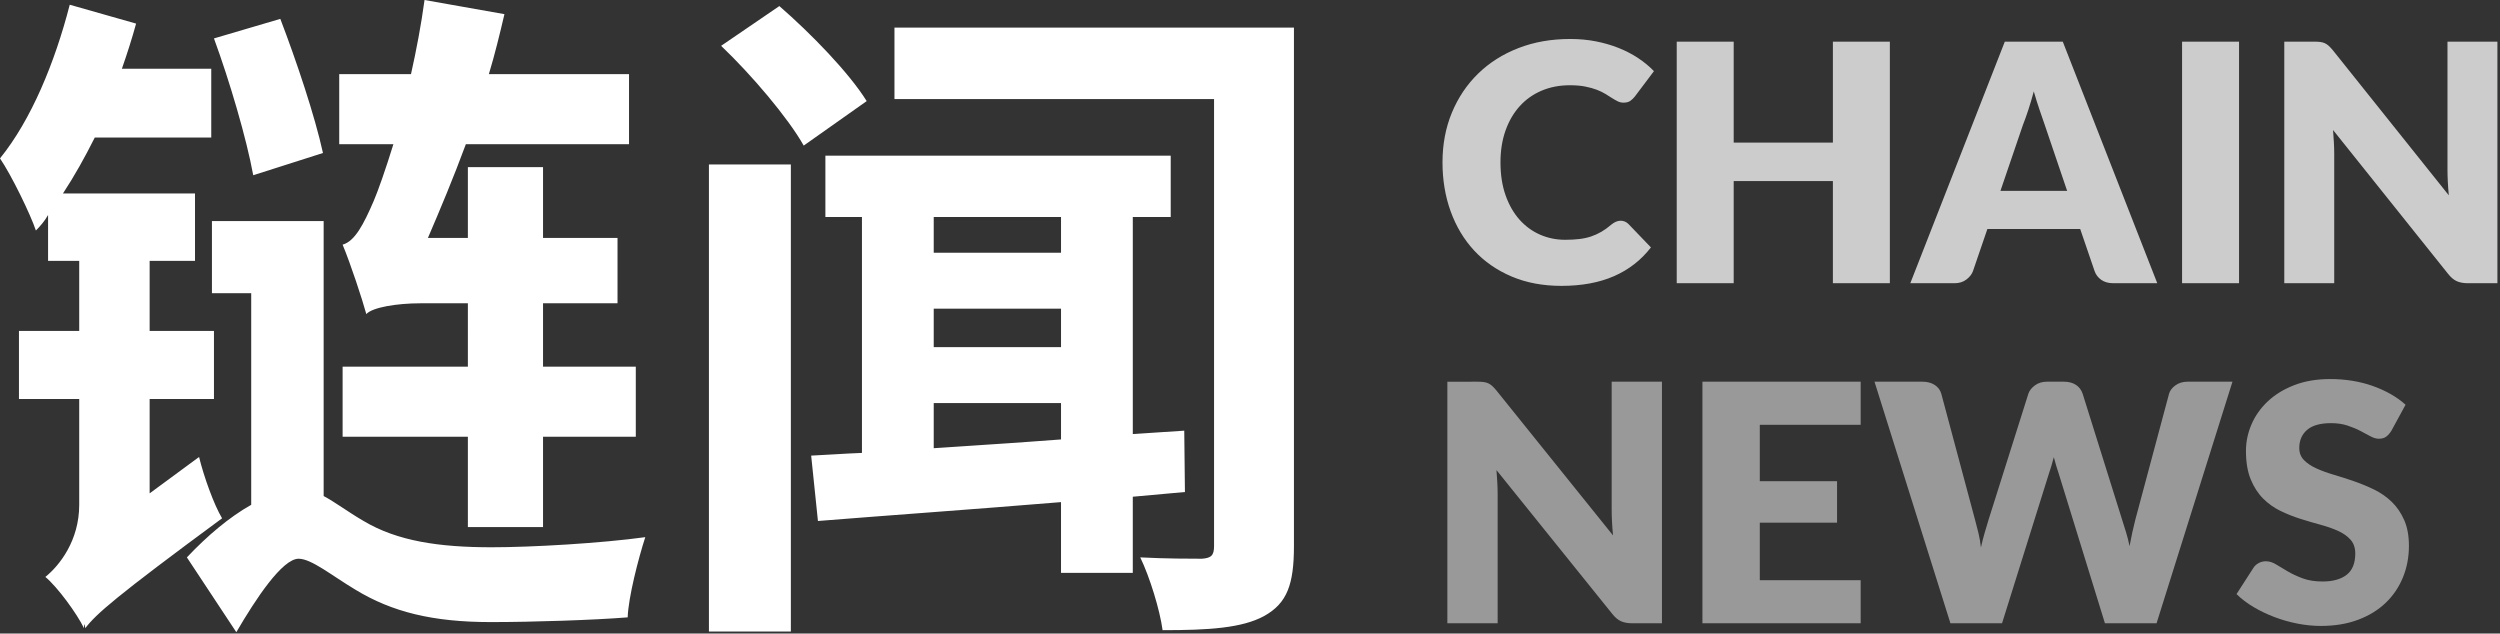 <svg xmlns="http://www.w3.org/2000/svg" height="130" viewBox="0 0 513 130" width="513"><rect x="0" y="0" width="513" height="130" fill="#333333" stroke="none"/><g fill="#fff" fill-rule="evenodd"><path d="m96.009 62.236h-9.726c-4.863 0-9.865.83-11.115 2.213-.834-3.043-3.196-10.234-4.863-14.245 2.501-.692 4.307-4.149 6.391-8.99.834-1.936 2.362-6.224 4.029-11.617h-11.115v-14.383h14.728c1.112-4.979 2.084-10.096 2.779-15.213l16.395 2.904c-.973 4.149-1.945 8.16-3.196 12.309h28.761v14.383h-33.485c-2.501 6.777-5.28 13.415-7.781 19.224h8.198v-14.522h15.423v14.522h15.284v13.415h-15.284v13h19.035v14.383h-19.035v18.532h-15.423v-18.532h-25.704v-14.383h25.704zm-29.734-30.841-14.311 4.564c-1.389-7.607-4.863-19.362-8.059-28.075l13.616-4.011c3.335 8.713 7.086 19.915 8.753 27.522zm-35.569 69.842 10.143-7.468c.973 4.011 3.057 9.819 4.724 12.585-21.953 16.181-25.843 19.639-28.066 22.543l-.139-.83c-.139.277-.139.553-.139.83-1.389-2.904-5.419-8.436-7.92-10.511 2.918-2.351 6.947-7.468 6.947-14.798v-21.713h-12.366v-13.968h12.366v-14.383h-6.391v-9.405c-.695 1.245-1.667 2.351-2.501 3.181-1.112-3.319-5.002-11.341-7.364-14.798 6.391-7.883 11.254-19.639 14.311-31.533l13.616 3.872c-.834 3.043-1.806 6.085-2.918 9.266h18.34v14.107h-23.898c-2.084 4.149-4.168 7.883-6.53 11.479h27.094v13.83h-9.309v14.383h13.199v13.968h-13.199zm35.708-55.874v56.427c2.362 1.245 4.863 3.181 8.198 5.117 6.947 4.149 15.561 5.394 26.26 5.394 8.337 0 22.509-.83 31.54-2.075-1.389 4.287-3.474 12.309-3.612 16.458-6.947.553-19.452.968-28.066.968-11.949 0-20.286-2.075-27.788-6.638-4.863-2.904-9.031-6.362-11.671-6.362-3.335 0-8.753 8.16-12.783 15.075l-10.143-15.351c4.168-4.426 8.753-8.298 13.199-10.788v-43.427h-8.059v-14.798zm79.058 84.226v-95.843h16.812v95.843zm2.501-120.184 11.949-8.16c6.53 5.67 14.311 13.692 17.924 19.501l-12.922 9.128c-3.196-5.67-10.699-14.522-16.951-20.469zm43.628 73.3v9.266c8.198-.553 17.09-1.106 26.121-1.798v-7.468zm26.121-38.171h-26.121v7.33h26.121zm-26.121 18.809v7.883h26.121v-7.883zm51.547 37.618-10.699.968v15.628h-14.728v-14.522c-18.479 1.521-36.125 2.766-49.88 3.872l-1.389-13.415c3.196-.138 6.669-.415 10.421-.553v-48.406h-7.503v-12.585h70.86v12.585h-7.781v44.533l10.56-.692zm22.37-95.29v106.354c0 7.883-1.389 11.756-6.113 14.383-4.585 2.489-11.393 2.904-20.841 2.904-.556-4.149-2.64-10.926-4.585-14.937 5.141.277 10.837.277 12.644.277 1.945-.138 2.501-.692 2.501-2.628v-91.694h-65.581v-14.66z"/><g transform="translate(296 8)"><path d="m36.548 37.29c.275 0 .55.051.825.153.275.102.539.278.791.527l4.607 4.797c-2.017 2.609-4.544 4.576-7.581 5.903-3.037 1.327-6.63 1.99-10.779 1.99-3.805 0-7.214-.641-10.229-1.922s-5.57-3.051-7.667-5.308c-2.097-2.257-3.707-4.933-4.831-8.03-1.123-3.096-1.685-6.459-1.685-10.088 0-3.697.642-7.094 1.925-10.19 1.284-3.096 3.077-5.767 5.381-8.013 2.304-2.246 5.06-3.992 8.269-5.24s6.75-1.871 10.624-1.871c1.88 0 3.65.164 5.312.493s3.215.783 4.659 1.361 2.773 1.27 3.988 2.075 2.292 1.696 3.232 2.671l-3.92 5.206c-.252.318-.55.607-.894.868s-.825.391-1.444.391c-.413 0-.802-.091-1.169-.272-.367-.181-.756-.403-1.169-.663-.413-.261-.865-.544-1.358-.851s-1.077-.59-1.753-.851-1.467-.482-2.372-.663c-.905-.181-1.965-.272-3.18-.272-2.109 0-4.034.369-5.776 1.106-1.742.737-3.238 1.792-4.487 3.164s-2.223 3.034-2.922 4.985c-.699 1.951-1.049 4.14-1.049 6.567 0 2.54.35 4.797 1.049 6.771.699 1.973 1.65 3.635 2.854 4.985s2.607 2.376 4.212 3.079c1.604.703 3.324 1.055 5.157 1.055 1.054 0 2.017-.051 2.888-.153.871-.102 1.679-.278 2.424-.527.745-.25 1.455-.573 2.132-.97s1.358-.89 2.046-1.48c.275-.227.573-.414.894-.561.321-.147.653-.221.997-.221zm55.251 12.827h-11.69v-20.959h-20.354v20.959h-11.69v-49.573h11.69v20.721h20.354v-20.721h11.69zm54.873 0h-9.008c-1.009 0-1.839-.232-2.493-.697s-1.106-1.06-1.358-1.786l-2.957-8.642h-19.047l-2.957 8.642c-.229.635-.676 1.208-1.341 1.718-.665.51-1.478.766-2.441.766h-9.077l19.391-49.573h11.896zm-32.181-18.951h13.684l-4.607-13.576c-.298-.862-.648-1.877-1.049-3.045-.401-1.168-.797-2.433-1.186-3.794-.367 1.384-.745 2.665-1.135 3.845-.39 1.18-.756 2.2-1.1 3.062zm48.96 18.951h-11.69v-49.573h11.69zm15.403-49.573c.504 0 .928.023 1.272.068.344.045.653.13.928.255s.539.301.791.527c.252.227.539.533.86.919l23.792 29.771c-.092-.953-.16-1.877-.206-2.773-.046-.896-.069-1.741-.069-2.535v-26.233h10.246v49.573h-6.051c-.894 0-1.65-.136-2.269-.408s-1.215-.771-1.788-1.497l-23.62-29.533c.069.862.126 1.707.172 2.535.046.828.069 1.605.069 2.331v26.573h-10.246v-49.573z" opacity=".75"/><path d="m7.162 70.324c.508 0 .935.023 1.281.068s.658.13.935.255c.277.125.542.301.796.527.254.227.542.533.865.919l23.954 29.771c-.092-.953-.162-1.877-.208-2.773s-.069-1.741-.069-2.535v-26.233h10.316v49.573h-6.092c-.9 0-1.662-.136-2.285-.408-.623-.272-1.223-.771-1.8-1.497l-23.781-29.533c.069.862.127 1.707.173 2.535.046.828.069 1.605.069 2.331v26.573h-10.316v-49.573zm78.647 0v8.846h-20.7v11.568h15.854v8.506h-15.854v11.806h20.7v8.846h-32.47v-49.573zm2.839 0h9.831c1.015 0 1.863.227 2.544.68.681.454 1.125 1.055 1.333 1.803l6.923 25.858c.231.839.462 1.735.692 2.688.231.953.404 1.951.519 2.994.231-1.066.485-2.07.762-3.011s.542-1.832.796-2.671l8.169-25.858c.208-.635.652-1.208 1.333-1.718.681-.51 1.506-.766 2.475-.766h3.462c1.015 0 1.852.221 2.51.663.658.442 1.113 1.049 1.367 1.82l8.1 25.858c.254.794.519 1.639.796 2.535.277.896.519 1.854.727 2.875.185-.998.375-1.951.571-2.858.196-.907.398-1.758.606-2.552l6.923-25.858c.185-.658.623-1.236 1.315-1.735s1.523-.749 2.492-.749h9.208l-15.577 49.573h-10.592l-9.485-30.724c-.162-.476-.329-.998-.502-1.565-.173-.567-.34-1.168-.502-1.803-.162.635-.329 1.236-.502 1.803-.173.567-.34 1.089-.502 1.565l-9.623 30.724h-10.592zm106.063 10.071c-.346.544-.71.953-1.09 1.225-.381.272-.871.408-1.471.408-.531 0-1.102-.164-1.713-.493s-1.304-.697-2.077-1.106c-.773-.408-1.656-.777-2.648-1.106s-2.123-.493-3.392-.493c-2.192 0-3.825.459-4.898 1.378s-1.61 2.161-1.61 3.726c0 .998.323 1.826.969 2.484.646.658 1.494 1.225 2.544 1.701 1.05.476 2.25.913 3.6 1.31s2.729.839 4.137 1.327c1.408.488 2.787 1.06 4.137 1.718 1.35.658 2.55 1.497 3.6 2.518 1.05 1.021 1.898 2.263 2.544 3.726.646 1.463.969 3.227.969 5.291 0 2.291-.404 4.434-1.212 6.431s-1.979 3.737-3.514 5.223c-1.535 1.486-3.427 2.654-5.677 3.504-2.25.851-4.806 1.276-7.667 1.276-1.569 0-3.167-.159-4.794-.476-1.627-.318-3.202-.766-4.725-1.344-1.523-.578-2.954-1.265-4.292-2.058-1.338-.794-2.504-1.679-3.496-2.654l3.462-5.376c.254-.408.612-.737 1.073-.987s.958-.374 1.488-.374c.692 0 1.39.215 2.094.646.704.431 1.5.907 2.388 1.429.888.522 1.91.998 3.064 1.429s2.515.646 4.085.646c2.123 0 3.773-.459 4.95-1.378 1.177-.919 1.765-2.376 1.765-4.372 0-1.157-.323-2.098-.969-2.824-.646-.726-1.494-1.327-2.544-1.803-1.05-.476-2.244-.896-3.583-1.259-1.338-.363-2.712-.766-4.119-1.208-1.408-.442-2.781-.987-4.119-1.633-1.338-.646-2.533-1.497-3.583-2.552-1.05-1.055-1.898-2.37-2.544-3.947-.646-1.576-.969-3.521-.969-5.835 0-1.86.381-3.675 1.142-5.444.762-1.769 1.881-3.346 3.358-4.729 1.477-1.384 3.289-2.489 5.435-3.317 2.146-.828 4.604-1.242 7.373-1.242 1.546 0 3.052.119 4.517.357 1.465.238 2.856.59 4.171 1.055 1.315.465 2.544 1.021 3.687 1.667 1.142.646 2.163 1.378 3.064 2.195z" opacity=".5"/></g></g></svg>
